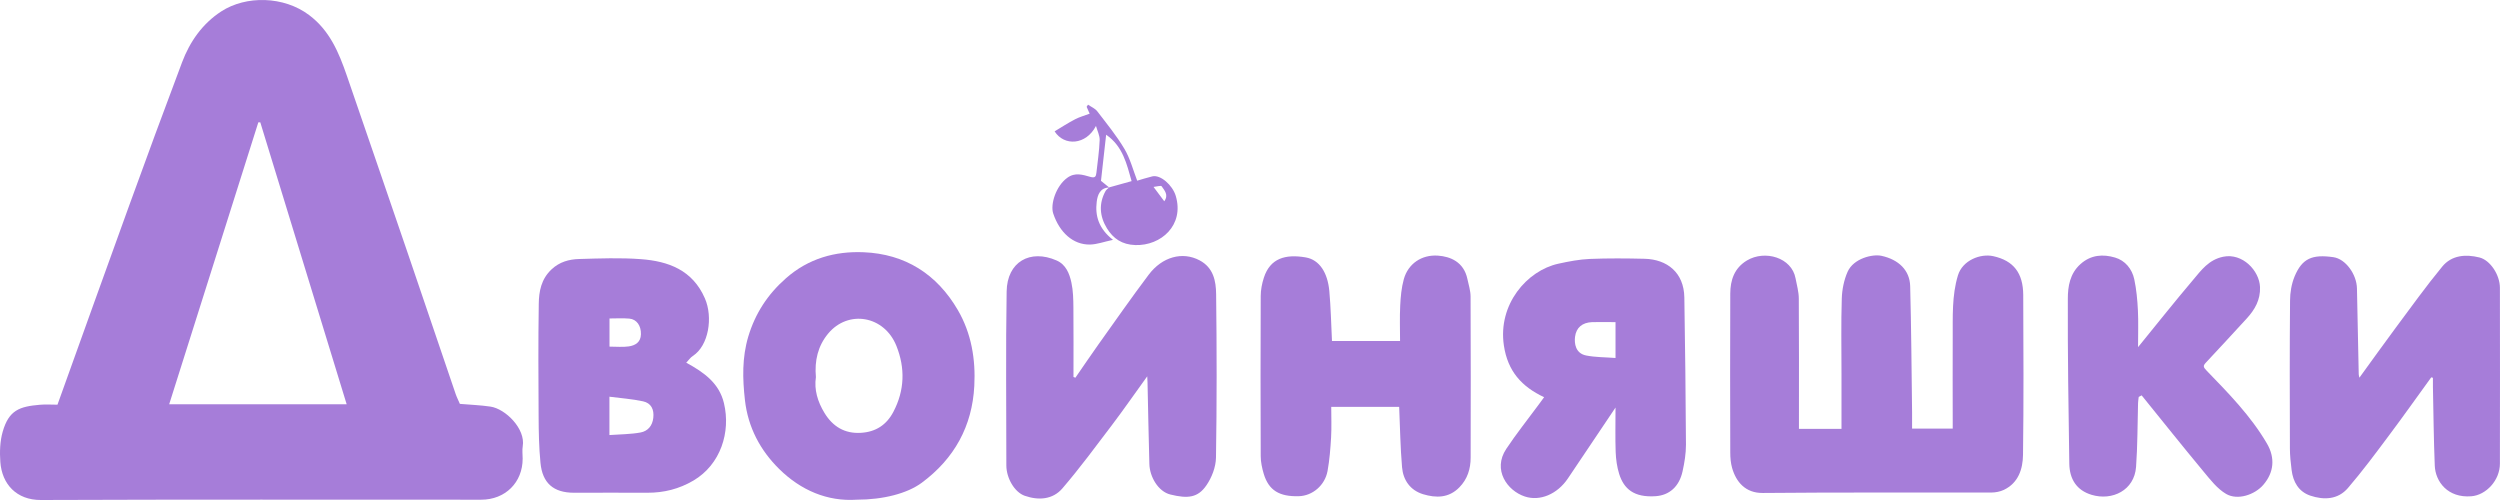 <?xml version="1.0" encoding="UTF-8"?> <svg xmlns="http://www.w3.org/2000/svg" width="1000" height="200" viewBox="0 0 1000 200" fill="none"><g clip-path="url(#clip0_1114_2026)"><path d="M22.98 161.904C32.579 135.216 42.06 108.704 51.658 82.25C58.607 63.099 65.644 43.978 72.828 24.915C75.949 16.645 80.954 9.489 88.462 4.591C98.414 -1.89 113.518 -1.597 123.647 6.028C131.891 12.216 135.542 21.015 138.722 30.224C146.907 54.037 155.122 77.88 163.248 101.694C169.608 120.317 175.909 138.999 182.268 157.622C182.739 159 183.446 160.32 183.947 161.552C188.069 161.904 192.132 162.05 196.166 162.637C202.201 163.517 210.298 171.552 209.091 178.532C208.826 180.116 209.062 181.817 209.062 183.459C209.062 192.991 202.113 199.883 192.456 199.883C133.746 199.883 75.036 199.765 16.326 200C6.669 200.029 0.78 193.724 0.133 184.779C-0.162 180.79 -0.015 176.509 1.075 172.696C3.548 164.044 7.817 162.607 15.944 161.904C18.27 161.698 20.625 161.874 22.951 161.874L22.98 161.904ZM104.126 48.934C103.861 48.934 103.596 48.934 103.331 48.934C91.465 86.444 79.6 123.983 67.675 161.698H138.663C127.092 123.895 115.609 86.444 104.126 48.964V48.934Z" fill="#A67DD9"></path><path d="M736.597 171.558V149.24C736.597 139.269 736.391 129.327 736.715 119.355C736.833 115.777 737.598 111.965 739.041 108.71C741.455 103.313 749.052 101.583 752.526 102.316C759.504 103.812 763.891 108.152 764.068 114.399C764.509 131.204 764.627 148.038 764.833 164.872C764.833 166.983 764.833 169.065 764.833 171.441H781.086V167.746C781.086 156.836 781.027 145.955 781.086 135.046C781.145 126.687 780.703 118.3 783.176 110.147C785.031 104.076 792.215 101.348 797.28 102.463C805.465 104.252 809.234 109.237 809.293 117.977C809.381 139.298 809.499 160.619 809.204 181.969C809.116 187.6 807.379 193.173 801.52 195.959C800.018 196.662 798.192 197.014 796.514 197.014C766.04 197.073 735.567 196.897 705.093 197.19C698.174 197.249 694.434 192.762 692.845 187.19C692.285 185.225 692.108 183.113 692.108 181.06C692.05 159.857 692.02 138.653 692.108 117.42C692.138 112.082 693.698 107.243 698.763 104.193C705.947 99.882 716.694 102.991 718.225 111.349C718.725 114.047 719.52 116.745 719.52 119.443C719.638 135.485 719.579 151.557 719.579 167.599V171.558H736.538H736.597Z" fill="#A67DD9"></path><path d="M430.156 151.084C433.218 146.685 436.192 142.228 439.313 137.858C445.997 128.502 452.563 119.059 459.482 109.879C464.87 102.724 472.967 100.495 479.827 104.131C485.392 107.064 486.393 112.431 486.452 117.651C486.717 139.441 486.746 161.261 486.393 183.051C486.334 186.805 484.715 191.028 482.536 194.166C479.15 199.093 475.146 199.533 468.138 197.803C463.339 196.63 459.865 190.764 459.747 185.573C459.452 174.722 459.246 163.871 459.011 153.02C459.011 152.492 458.952 151.935 458.893 150.527C453.858 157.478 449.442 163.871 444.76 170.059C438.283 178.594 431.923 187.245 424.945 195.369C421.088 199.856 415.405 200.237 409.87 198.302C405.807 196.865 402.568 191.263 402.539 186.219C402.539 163.021 402.274 139.793 402.656 116.595C402.833 104.747 412.019 99.527 422.648 104.19C426.388 105.832 427.801 109.469 428.566 113.047C429.273 116.302 429.332 119.733 429.361 123.077C429.45 132.315 429.391 141.553 429.391 150.791C429.656 150.879 429.891 150.996 430.156 151.084Z" fill="#A67DD9"></path><path d="M972.493 150.938C966.84 158.71 961.305 166.57 955.534 174.253C950.234 181.351 944.934 188.507 939.163 195.222C935.189 199.856 929.565 200.091 924.089 198.243C919.407 196.63 917.228 192.73 916.639 187.979C916.286 185.105 915.962 182.23 915.962 179.356C915.903 159.678 915.844 139.97 916.021 120.291C916.021 117.036 916.61 113.546 917.847 110.554C920.879 103.34 924.883 101.668 933.363 102.87C938.221 103.574 942.667 109.674 942.785 115.393C943.021 126.831 943.256 138.269 943.492 149.706C943.492 150.029 943.609 150.322 943.757 151.085C948.762 144.222 953.443 137.594 958.302 131.083C964.426 122.872 970.403 114.513 976.91 106.624C980.678 102.049 986.273 101.609 991.778 102.988C996.107 104.073 999.964 109.968 999.964 115.129C999.993 138.562 1000.02 162.024 999.964 185.456C999.964 192.143 994.428 198.038 988.54 198.507C979.088 199.27 974.171 192.642 973.906 186.278C973.494 175.778 973.376 165.279 973.17 154.78C973.17 153.548 973.17 152.346 973.17 151.114C972.935 151.055 972.729 150.997 972.493 150.938Z" fill="#A67DD9"></path><path d="M342.732 199.877C330.896 200.669 320.325 196.093 311.699 187.618C304.102 180.139 299.215 170.96 297.978 160.079C297.006 151.486 296.8 143.099 299.303 134.653C302.1 125.356 307.047 117.76 314.378 111.308C323.388 103.36 334.075 100.427 345.441 100.897C362.017 101.571 374.736 109.607 383.128 124.007C388.575 133.362 390.283 143.744 389.723 154.331C388.899 170.461 381.744 183.453 368.701 193.102C362.93 197.384 353.302 199.877 342.702 199.877H342.732ZM326.361 150.841C325.596 155.886 327.068 160.695 329.777 165.153C333.074 170.579 337.844 173.541 344.381 173.13C350.299 172.778 354.627 169.963 357.365 164.713C361.87 156.12 362.105 147.234 358.572 138.377C353.714 126.206 339.257 123.801 331.249 133.45C327.156 138.377 325.772 144.272 326.361 150.841Z" fill="#A67DD9"></path><path d="M274.48 145.071C281.635 148.943 287.7 153.312 289.585 161.29C292.352 172.815 288.26 185.807 277.366 192.23C271.624 195.603 265.53 197.128 258.905 197.098C249.13 197.04 239.384 197.098 229.609 197.098C221.424 197.098 216.948 193.286 216.183 185.074C215.594 178.945 215.476 172.757 215.447 166.598C215.358 151.582 215.27 136.596 215.506 121.58C215.565 116.536 216.477 111.638 220.599 107.767C223.809 104.746 227.607 103.72 231.641 103.603C239.885 103.368 248.158 103.045 256.343 103.661C267.385 104.482 277.042 108.031 281.959 119.351C285.257 126.918 283.49 138.297 277.101 142.403C276.159 143.019 275.481 144.045 274.48 145.101V145.071ZM243.801 174.018C248.188 173.695 252.28 173.724 256.226 172.991C259.111 172.463 260.966 170.322 261.319 167.155C261.702 163.812 260.495 161.231 257.197 160.527C252.869 159.589 248.423 159.295 243.771 158.679V174.018H243.801ZM243.801 138.649C246.627 138.649 249.13 138.913 251.515 138.561C254.135 138.18 256.314 136.889 256.373 133.692C256.461 130.32 254.695 127.71 251.75 127.446C249.13 127.211 246.48 127.387 243.801 127.387V138.619V138.649Z" fill="#A67DD9"></path><path d="M559.671 162.758H532.495C532.495 166.864 532.671 170.94 532.436 174.987C532.171 179.474 531.817 183.991 531.022 188.39C529.962 194.167 524.986 198.332 519.539 198.478C511.708 198.713 507.468 196.103 505.495 189.534C504.818 187.246 504.288 184.812 504.288 182.466C504.2 161.145 504.2 139.794 504.288 118.444C504.288 115.98 504.788 113.4 505.554 111.053C508.057 103.37 514.063 101.551 522.278 102.959C527.843 103.927 531.052 109.118 531.729 116.391C532.318 122.99 532.465 129.588 532.789 136.392H560.024C560.024 131.729 559.847 126.949 560.083 122.227C560.259 118.679 560.583 115.071 561.526 111.669C563.233 105.54 568.592 101.786 575.217 102.255C580.075 102.607 585.522 104.719 586.965 111.611C587.465 113.957 588.231 116.303 588.231 118.649C588.319 140.088 588.319 161.555 588.26 183.023C588.26 187.51 587.023 191.587 583.755 194.93C579.515 199.27 574.422 199.241 569.24 197.687C564.087 196.103 561.261 192.056 560.819 186.894C560.142 179.005 560.024 171.087 559.671 162.758Z" fill="#A67DD9"></path><path d="M646.209 163.017C639.437 173.076 633.313 182.227 627.159 191.377C622.919 197.682 615.971 200.615 609.906 198.591C602.898 196.274 596.951 187.946 602.486 179.587C606.49 173.546 611.024 167.886 615.323 162.049C616.148 160.935 616.972 159.82 617.649 158.882C608.669 154.659 603.075 148.5 601.544 138.148C599.129 121.754 610.759 108.234 623.361 105.477C627.513 104.568 631.752 103.746 635.992 103.571C643.265 103.277 650.596 103.336 657.869 103.512C666.849 103.746 673.591 109.025 673.738 118.997C674.033 138.646 674.298 158.266 674.386 177.916C674.386 181.435 673.797 185.042 673.032 188.503C671.677 194.72 667.673 198.093 662.285 198.474C653.482 199.09 649.536 195.453 647.681 189.617C646.798 186.802 646.386 183.781 646.268 180.848C646.062 175.247 646.209 169.645 646.209 162.988V163.017ZM646.209 143.192V128.851C642.735 128.851 639.79 128.763 636.876 128.851C632.93 128.997 630.486 131.021 630.015 134.716C629.691 137.356 630.162 141.344 634.461 142.195C638.142 142.928 641.969 142.869 646.18 143.192H646.209Z" fill="#A67DD9"></path><path d="M855.25 138.825C862.905 129.44 869.913 120.583 877.185 112.02C880.483 108.119 883.457 103.896 889.287 102.693C897.001 101.11 903.743 108.266 904.008 114.806C904.214 119.938 901.918 123.897 898.62 127.475C893.232 133.37 887.785 139.235 882.338 145.072C881.131 146.362 881.307 146.861 882.662 148.268C891.436 157.33 900.298 166.363 906.746 177.361C910.162 183.168 909.573 189.033 905.304 193.96C901.859 197.949 895.028 200.207 890.494 197.597C886.902 195.515 884.134 191.878 881.396 188.593C873.034 178.534 864.908 168.328 856.663 158.152L855.486 158.767C855.397 159.589 855.25 160.41 855.221 161.231C854.985 169.736 855.044 178.27 854.426 186.746C853.749 196.16 844.886 200.383 836.701 197.949C830.577 196.131 827.809 191.556 827.721 185.455C827.397 163.489 827.044 141.494 827.132 119.527C827.132 114.63 827.927 109.468 832.167 105.655C836.377 101.872 841.235 101.608 846.005 103.016C850.039 104.189 852.836 107.562 853.719 111.756C854.573 115.803 854.956 119.967 855.162 124.073C855.397 128.707 855.221 133.341 855.221 138.854L855.25 138.825Z" fill="#A67DD9"></path><path d="M443.809 75.004C440.011 75.004 439.01 78.025 438.686 80.723C438.009 86.295 439.422 91.398 445.193 95.944C441.571 96.707 438.804 97.762 436.006 97.821C429.235 97.938 423.817 92.982 421.285 85.386C420.078 81.749 422.374 74.447 426.85 71.162C430 68.816 433.092 69.901 436.124 70.752C438.097 71.309 438.391 70.576 438.568 69.08C439.039 64.74 439.716 60.399 439.864 56.029C439.922 54.211 438.951 52.364 438.391 50.369C434.417 58.082 425.672 58.552 421.844 52.539C424.583 50.897 427.232 49.167 430.059 47.7C431.796 46.791 433.769 46.263 435.859 45.471C435.683 45.09 435.182 43.917 434.652 42.715C434.829 42.422 435.035 42.157 435.212 41.864C436.448 42.744 438.009 43.36 438.892 44.504C442.661 49.431 446.635 54.27 449.786 59.578C452.082 63.449 453.231 67.995 454.88 72.277C456.587 71.778 458.737 71.074 460.945 70.546C464.184 69.784 469.012 74.036 470.308 78.377C473.782 90.079 464.39 98.349 454.144 98.026C448.785 97.85 445.311 95.445 442.778 91.34C439.864 86.559 439.422 81.486 442.219 76.412C442.543 75.825 443.191 75.444 443.691 74.946C446.577 74.124 449.491 73.333 452.642 72.453C450.728 65.766 449.197 58.522 442.455 53.889C441.718 60.458 441.012 66.763 440.394 72.335C441.719 73.421 442.749 74.242 443.75 75.063L443.809 75.004ZM465.715 80.489C467.54 77.996 465.803 76.177 464.655 74.506C464.39 74.124 462.8 74.623 461.416 74.77C463.124 77.028 464.243 78.553 465.715 80.518V80.489Z" fill="#A67DD9"></path></g><defs><clipPath id="clip0_1114_2026"><rect width="1000" height="200" fill="white"></rect></clipPath></defs></svg> 